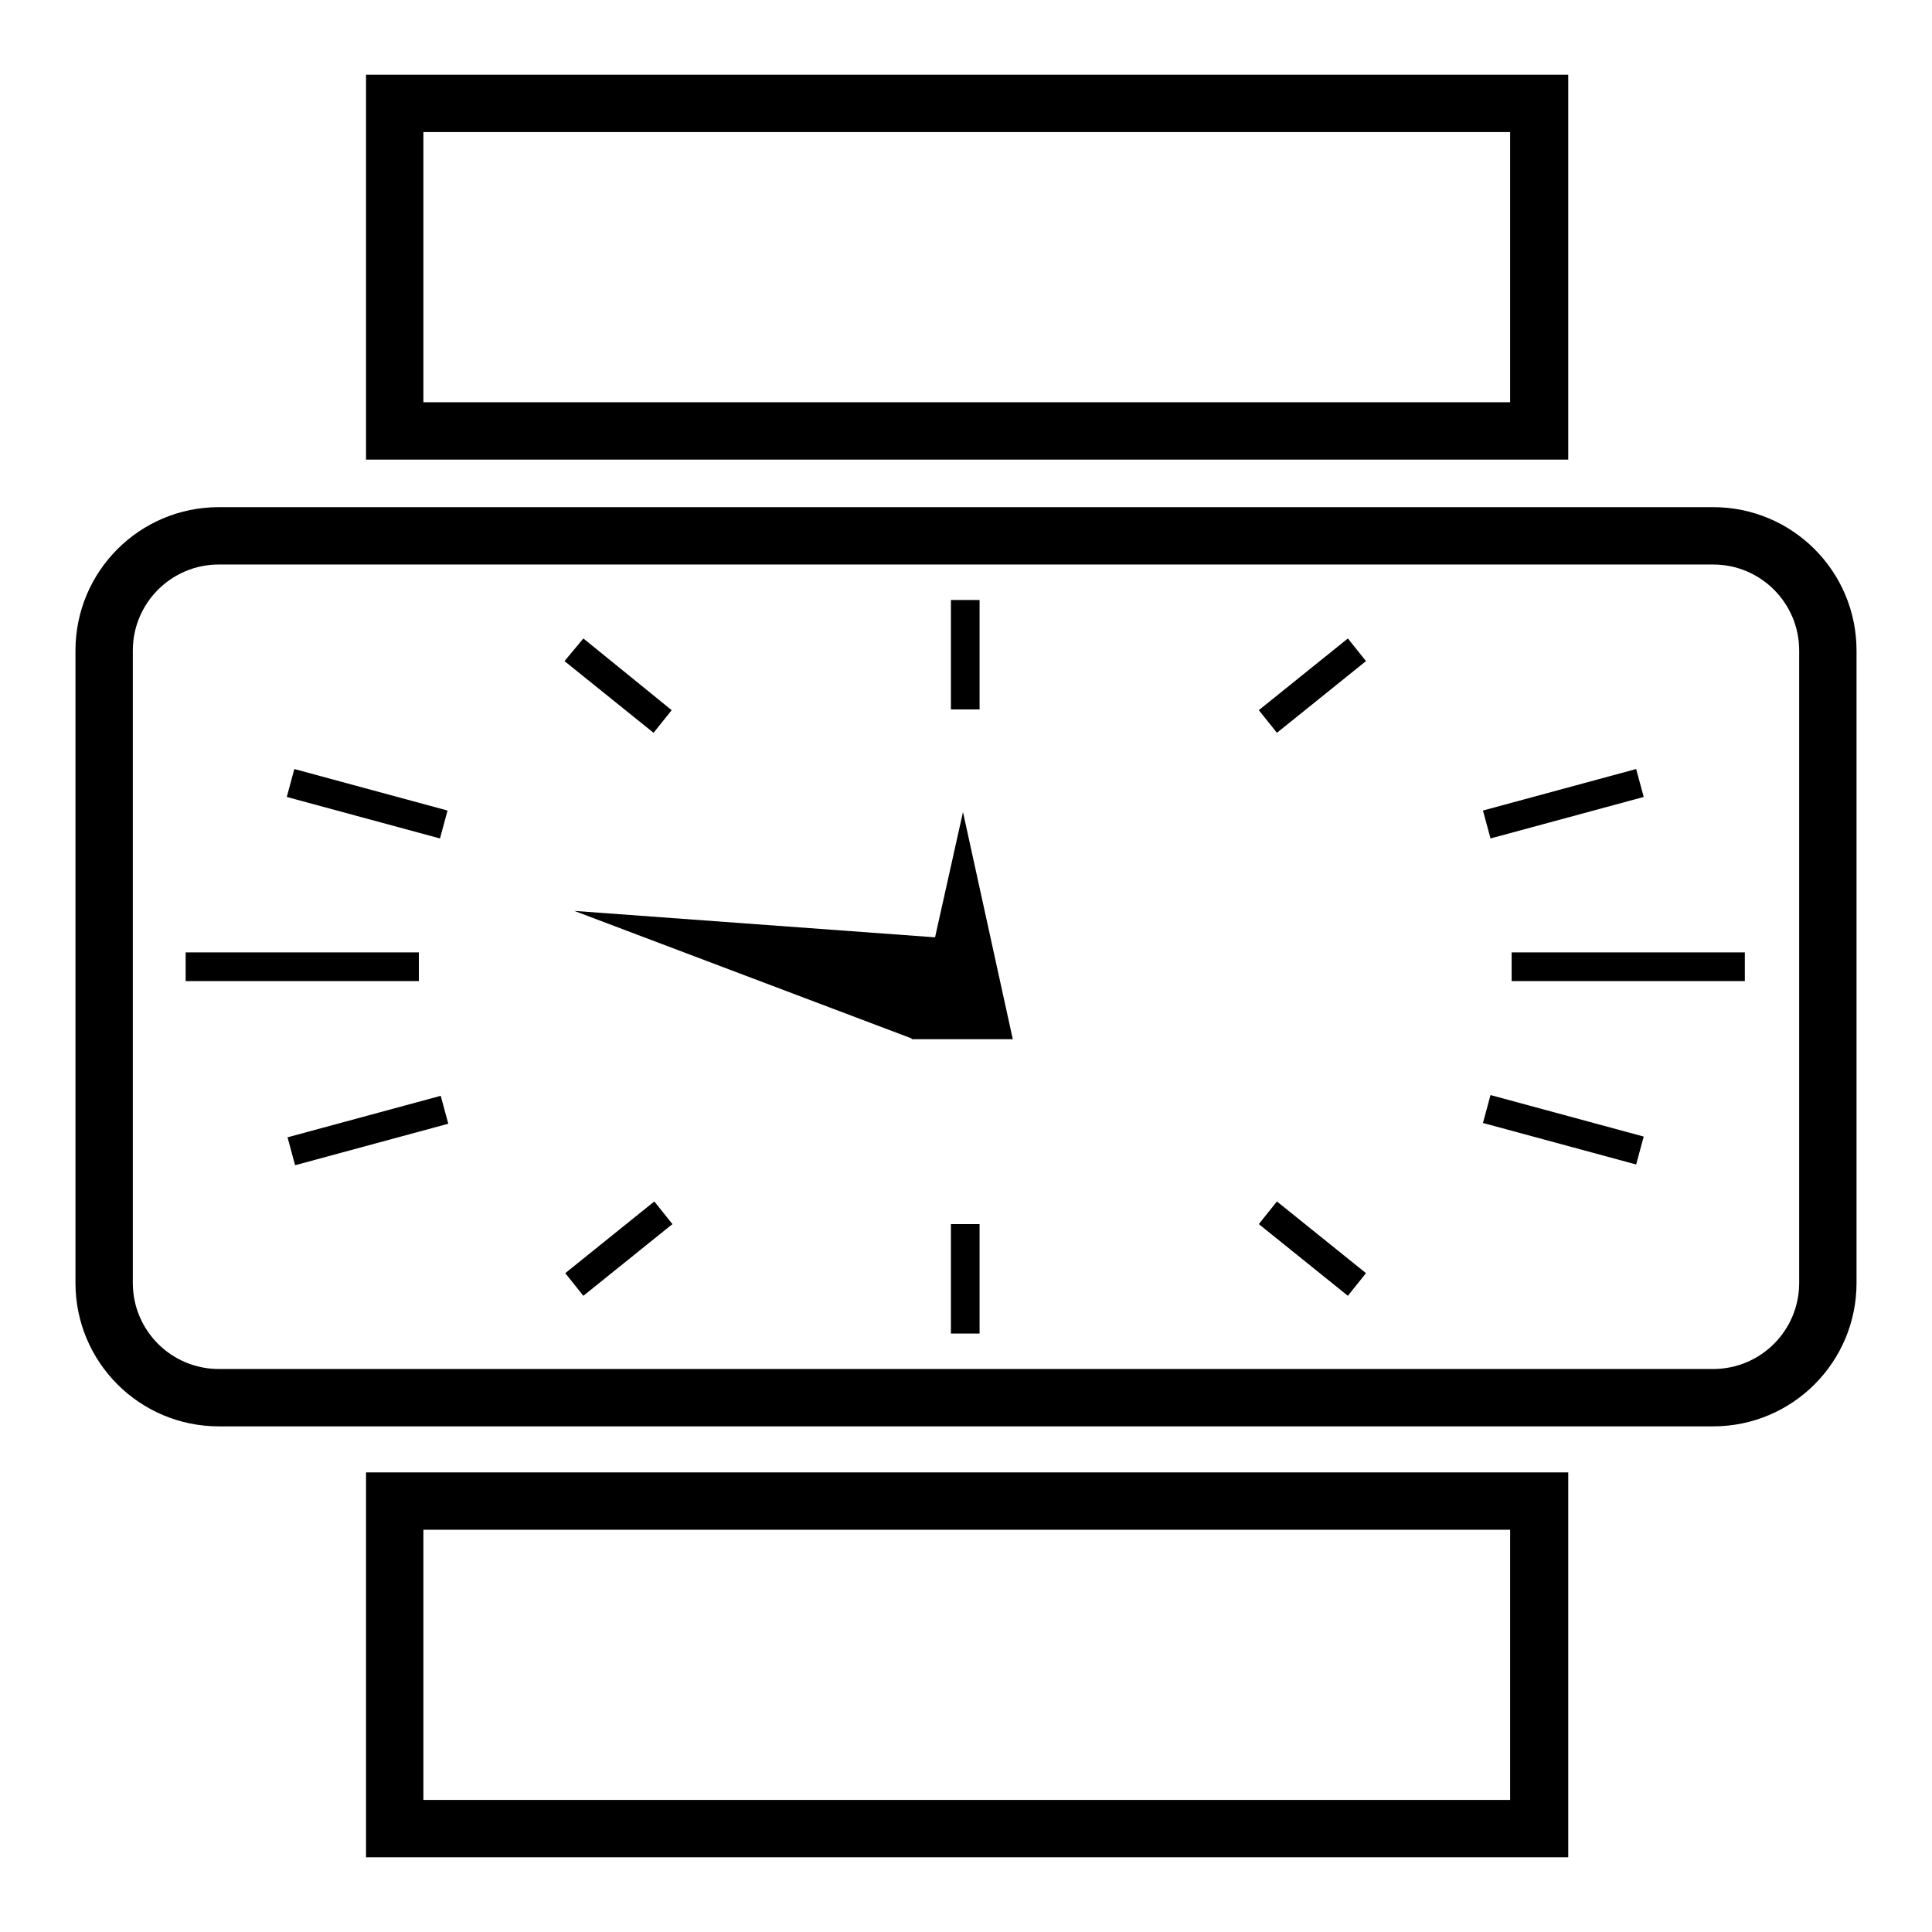 <?xml version="1.0" encoding="utf-8"?>
<!-- Svg Vector Icons : http://www.onlinewebfonts.com/icon -->
<!DOCTYPE svg PUBLIC "-//W3C//DTD SVG 1.1//EN" "http://www.w3.org/Graphics/SVG/1.1/DTD/svg11.dtd">
<svg version="1.1" xmlns="http://www.w3.org/2000/svg" xmlns:xlink="http://www.w3.org/1999/xlink" x="0px" y="0px" viewBox="0 0 256 256" enable-background="new 0 0 256 256" xml:space="preserve">
<g><g><g><path fill="#000000" d="M200.3,126.2h30.9v3.8h-30.9V126.2z M126,162.2h3.8v14.5H126V162.2z M24.6,126.2h30.9v3.8H24.6V126.2z M126,79.5h3.8V94H126V79.5z M169.2,97.1l-2.4-3l11.8-9.5l2.4,3L169.2,97.1z M216.8,101.9l1,3.7l-20.3,5.5l-1-3.7L216.8,101.9z M216.8,154.3l-20.3-5.5l1-3.7l20.3,5.5L216.8,154.3z M178.6,171.7l-11.8-9.5l2.4-3l11.8,9.5L178.6,171.7z M77.3,171.7l-2.4-3l11.8-9.5l2.4,3L77.3,171.7z M39.1,154.4l-1-3.7l20.3-5.5l1,3.7L39.1,154.4z M58.3,111.1l-20.3-5.5l1-3.7l20.3,5.5L58.3,111.1z M77.3,84.6L89,94.1l-2.4,3l-11.8-9.5L77.3,84.6z"/><path fill="#000000" d="M48.5,60.9h159.3v-51H48.5V60.9z M56.1,17.5h144v35.8h-144V17.5z"/><path fill="#000000" d="M48.5,246.1h159.3v-51H48.5V246.1z M56.1,202.7h144v35.8h-144V202.7z"/><path fill="#000000" d="M123.9 124.2L76.1 120.7 120.8 137.6 120.8 137.7 121 137.7 134.2 137.7 127.6 107.6 z"/><path fill="#000000" d="M227,67.2H29c-10.5,0-19,8.5-19,19V170c0,10.5,8.5,19,19,19h198c10.5,0,19-8.5,19-19V86.2C246,75.7,237.5,67.2,227,67.2z M238.4,170c0,6.3-5.1,11.4-11.4,11.4H29c-6.3,0-11.4-5.1-11.4-11.4V86.2c0-6.3,5.1-11.4,11.4-11.4h198c6.3,0,11.4,5.1,11.4,11.4V170L238.4,170z"/></g><g></g><g></g><g></g><g></g><g></g><g></g><g></g><g></g><g></g><g></g><g></g><g></g><g></g><g></g><g></g></g></g>
</svg>